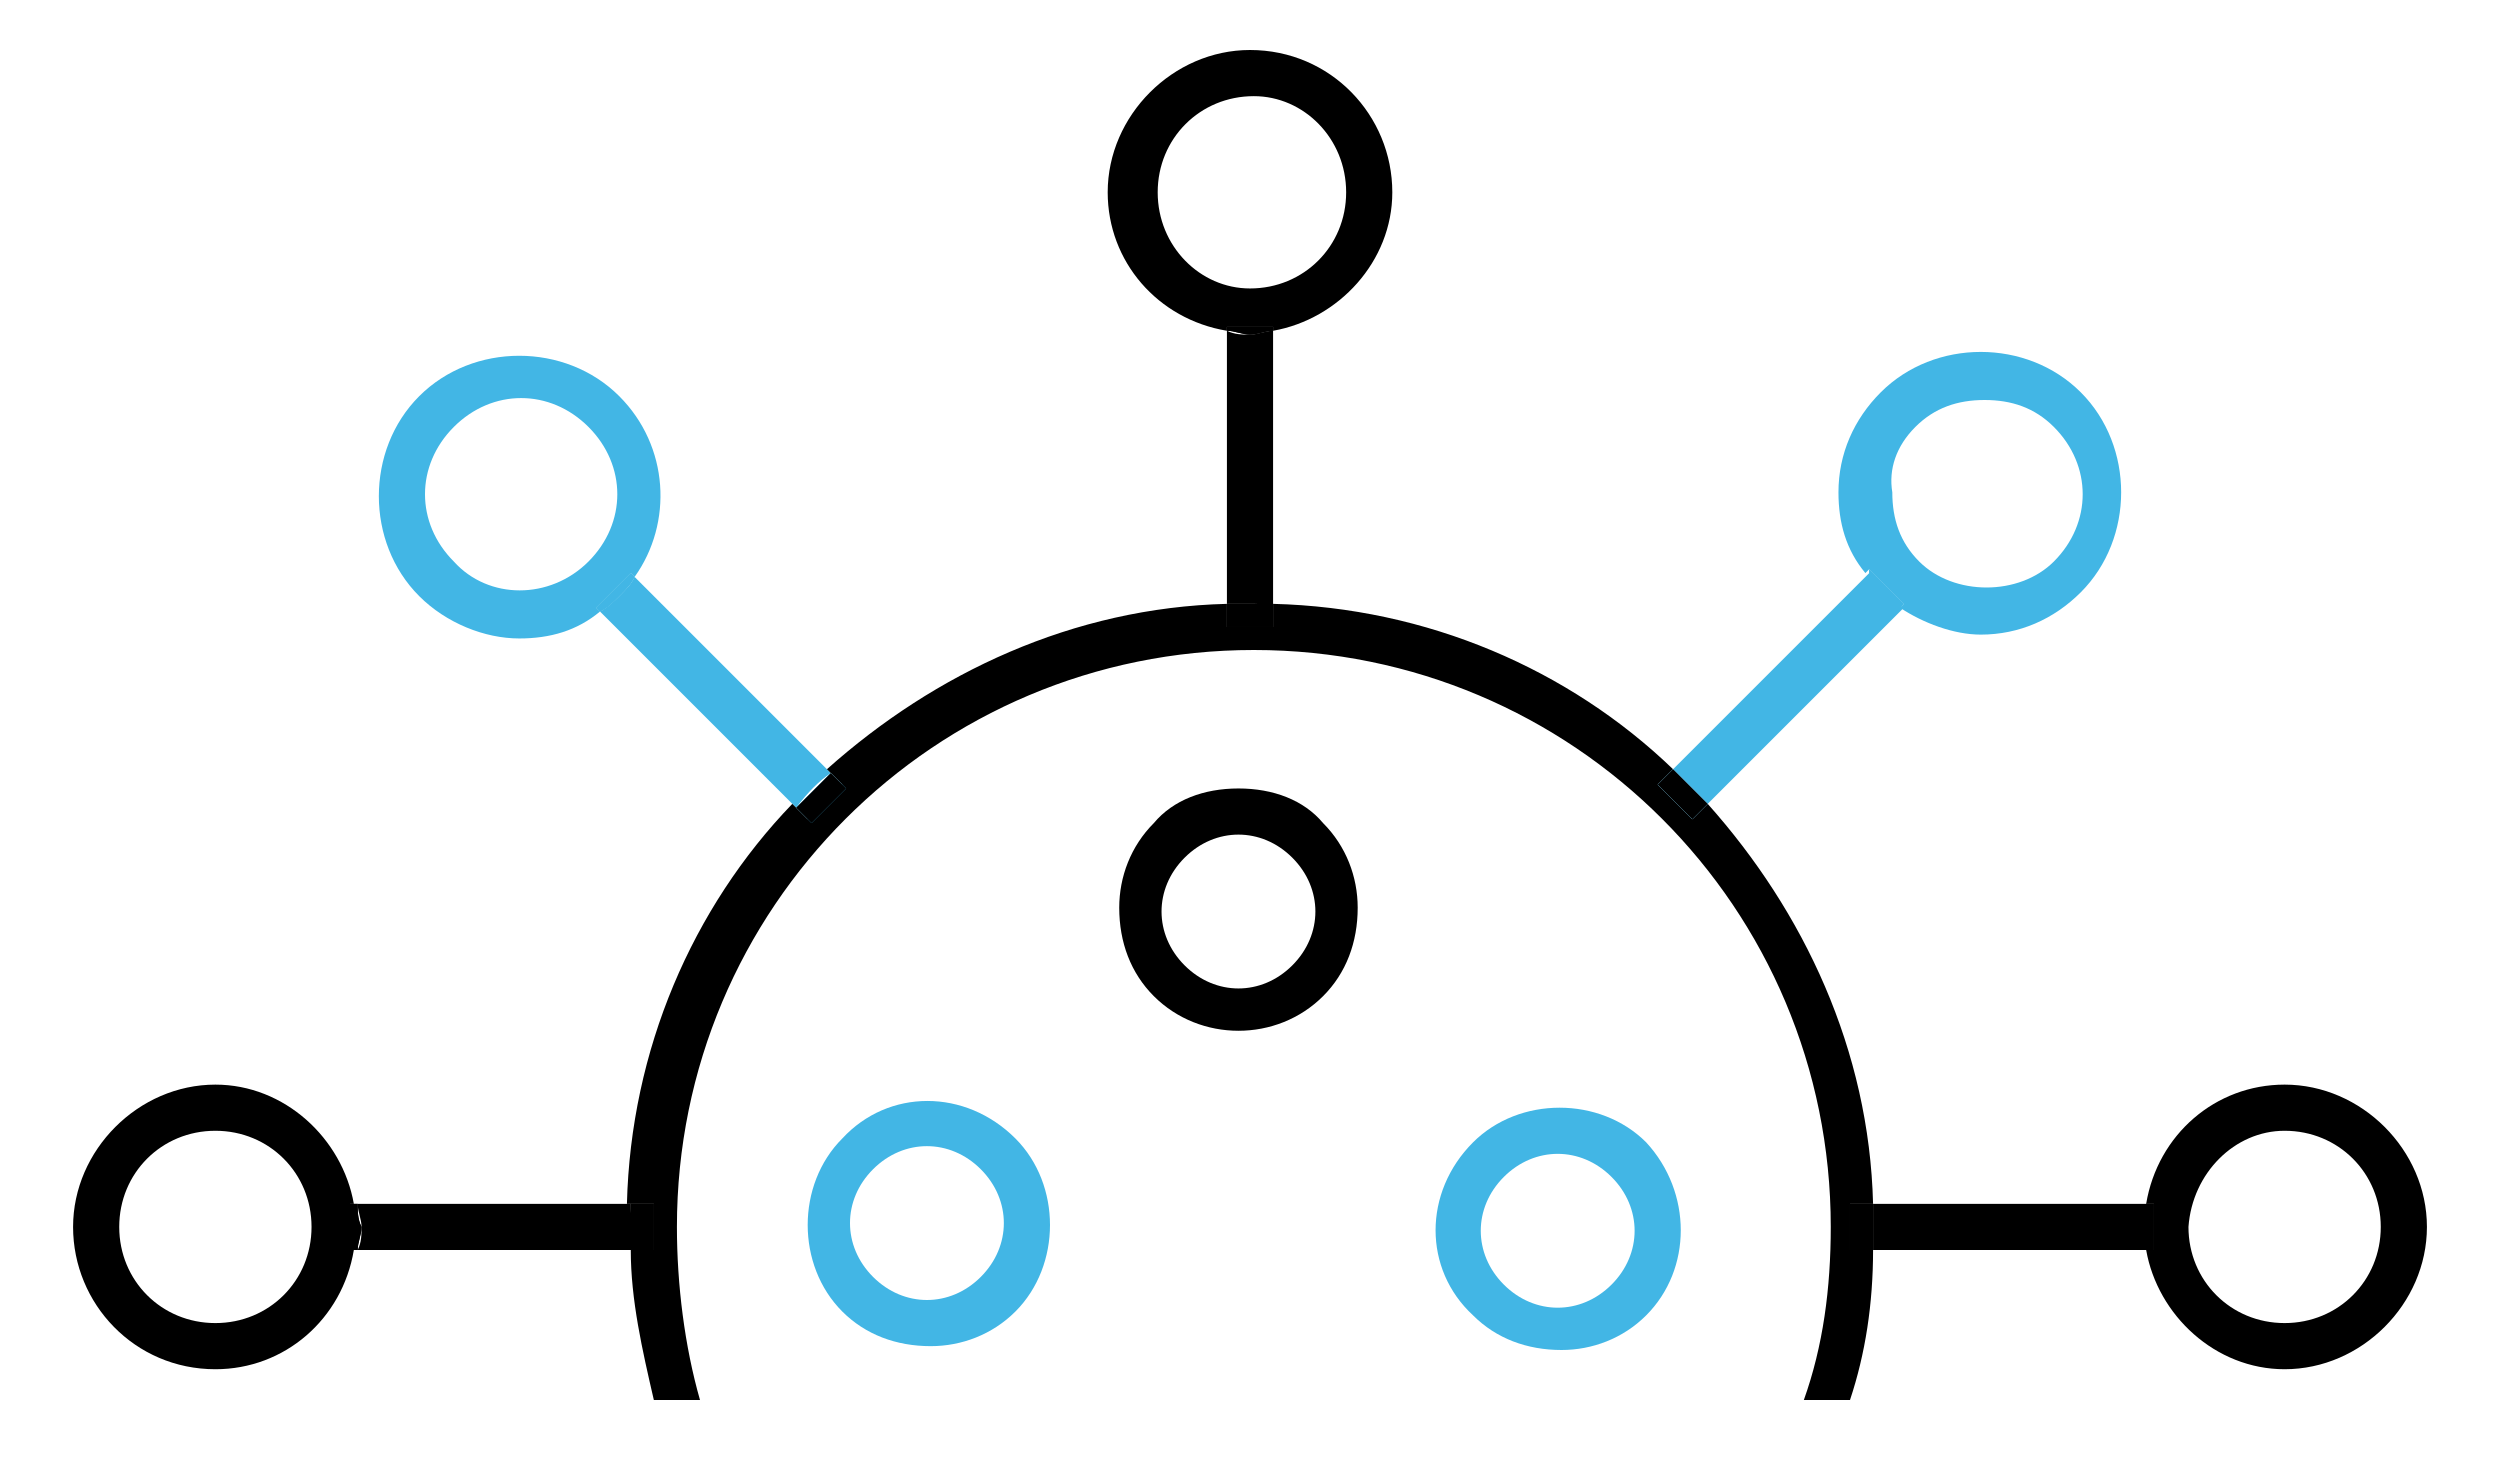 <?xml version="1.0" encoding="utf-8"?>
<!-- Generator: Adobe Illustrator 25.2.3, SVG Export Plug-In . SVG Version: 6.00 Build 0)  -->
<svg version="1.1" id="Layer_1" xmlns="http://www.w3.org/2000/svg" xmlns:xlink="http://www.w3.org/1999/xlink" x="0px" y="0px"
	 viewBox="0 0 65 38" style="enable-background:new 0 0 65 38;" xml:space="preserve">
<style type="text/css">
	.st0{fill:none;}
	.st1{fill:#42B6E5;}
</style>
<g>
	<path class="st0" d="M32.2,21.7C32.2,21.7,32.2,21.7,32.2,21.7c-0.5,0-1,0.2-1.4,0.6c-0.4,0.4-0.6,0.9-0.6,1.4c0,0.5,0.2,1,0.6,1.4
		c0.8,0.8,2,0.8,2.8,0c0.4-0.4,0.6-0.9,0.6-1.4c0-0.5-0.2-1-0.6-1.4C33.3,21.9,32.8,21.7,32.2,21.7z"/>
	<path class="st0" d="M59.4,34.4c1.4,0,2.5-1.1,2.5-2.5c0-1.4-1.1-2.5-2.5-2.5c-1.4,0-2.5,1.1-2.5,2.5C57,33.3,58.1,34.4,59.4,34.4z
		"/>
	<path class="st0" d="M5.6,29.4c-1.4,0-2.5,1.1-2.5,2.5c0,1.4,1.1,2.5,2.5,2.5c1.4,0,2.5-1.1,2.5-2.5C8.1,30.5,7,29.4,5.6,29.4z"/>
	<path class="st0" d="M53.3,14.6c1-1,1-2.5,0-3.5c-0.5-0.5-1.1-0.7-1.8-0.7s-1.3,0.2-1.8,0.7c-0.5,0.5-0.7,1.1-0.7,1.8
		c0,0.7,0.3,1.3,0.7,1.8C50.7,15.5,52.4,15.5,53.3,14.6z"/>
	<path class="st0" d="M35,5c0-1.4-1.1-2.5-2.5-2.5c-1.4,0-2.5,1.1-2.5,2.5c0,1.4,1.1,2.5,2.5,2.5C33.9,7.5,35,6.4,35,5z"/>
	<path class="st0" d="M15.3,11.1c-1-1-2.5-1-3.5,0c-1,1-1,2.5,0,3.5c1,1,2.5,1,3.5,0C16.2,13.7,16.2,12.1,15.3,11.1z"/>
	<path class="st0" d="M24.1,29.8c-0.5,0-1,0.2-1.4,0.6c-0.8,0.8-0.8,2,0,2.8c0.4,0.4,0.9,0.6,1.4,0.6c0,0,0,0,0,0
		c0.5,0,1-0.2,1.4-0.6c0,0,0,0,0,0c0.8-0.8,0.8-2,0-2.8C25.1,30,24.6,29.8,24.1,29.8z"/>
	<path class="st0" d="M32.5,16.9c-8.2,0-15,6.7-15,15c0,1.6,0.2,3.1,0.7,4.5h28.6c0.4-1.4,0.7-2.9,0.7-4.5
		C47.5,23.6,40.8,16.9,32.5,16.9z M26.4,34C25.8,34.6,25,35,24.1,35c0,0,0,0,0,0c-0.8,0-1.6-0.3-2.3-0.9c-1.2-1.2-1.2-3.3,0-4.5
		c1.2-1.2,3.3-1.2,4.5,0C27.6,30.8,27.6,32.8,26.4,34z M34.5,25.9C34.5,25.9,34.5,25.9,34.5,25.9c-0.6,0.6-1.4,0.9-2.3,0.9
		c-0.8,0-1.6-0.3-2.2-0.9c-0.6-0.6-0.9-1.4-0.9-2.3c0-0.8,0.3-1.6,0.9-2.2c0.6-0.6,1.4-0.9,2.2-0.9c0,0,0,0,0,0
		c0.8,0,1.6,0.3,2.3,0.9c0.6,0.6,0.9,1.4,0.9,2.2C35.4,24.5,35.1,25.3,34.5,25.9z M40.5,35.2C40.5,35.2,40.5,35.2,40.5,35.2
		c-0.9,0-1.7-0.3-2.3-0.9C37,33,37,31,38.3,29.7c1.2-1.2,3.3-1.2,4.5,0c1.2,1.2,1.2,3.3,0,4.5C42.2,34.8,41.4,35.2,40.5,35.2z"/>
	<path class="st0" d="M40.5,30c-0.5,0-1,0.2-1.4,0.6c-0.8,0.8-0.8,2,0,2.8c0.4,0.4,0.9,0.6,1.4,0.6c0,0,0,0,0,0c0.5,0,1-0.2,1.4-0.6
		c0,0,0,0,0,0c0.8-0.8,0.8-2,0-2.8C41.5,30.2,41,30,40.5,30z"/>
	<path class="st1" d="M44.4,20.9l5.1-5.1c-0.2-0.1-0.3-0.2-0.5-0.4c-0.1-0.1-0.3-0.3-0.4-0.5l-5.1,5.1
		C43.8,20.3,44.1,20.6,44.4,20.9z"/>
	<path class="st1" d="M49.5,15.7l-0.1,0.1c0.6,0.4,1.4,0.7,2.1,0.7c1,0,1.9-0.4,2.6-1.1v0c1.4-1.4,1.4-3.8,0-5.2
		c-1.4-1.4-3.8-1.4-5.2,0c-0.7,0.7-1.1,1.6-1.1,2.6c0,0.8,0.2,1.5,0.7,2.1l0.1-0.1L49.5,15.7z M49.8,11.1c0.5-0.5,1.1-0.7,1.8-0.7
		s1.3,0.2,1.8,0.7c1,1,1,2.5,0,3.5c-0.9,0.9-2.6,0.9-3.5,0c-0.5-0.5-0.7-1.1-0.7-1.8C49.1,12.2,49.3,11.6,49.8,11.1z"/>
	<path class="st1" d="M49.4,15.8l0.1-0.1l-0.9-0.9L48.6,15c0.1,0.2,0.2,0.3,0.4,0.5C49.1,15.6,49.3,15.7,49.4,15.8z"/>
	<path class="st1" d="M49.4,15.8l0.1-0.1l-0.9-0.9L48.6,15c0.1,0.2,0.2,0.3,0.4,0.5C49.1,15.6,49.3,15.7,49.4,15.8z"/>
	<path class="st1" d="M21.6,20.1L16.5,15c-0.1,0.2-0.2,0.3-0.4,0.5c-0.1,0.1-0.3,0.3-0.5,0.4l5.1,5.1C21,20.6,21.3,20.3,21.6,20.1z"
		/>
	<path class="st1" d="M16.4,14.9l0.1,0.1c1-1.4,0.9-3.4-0.4-4.7c-1.4-1.4-3.8-1.4-5.2,0c-1.4,1.4-1.4,3.8,0,5.2c0,0,0,0,0,0
		c0.7,0.7,1.7,1.1,2.6,1.1c0.8,0,1.5-0.2,2.1-0.7l-0.1-0.1L16.4,14.9z M11.8,14.6c-1-1-1-2.5,0-3.5c1-1,2.5-1,3.5,0c1,1,1,2.5,0,3.5
		C14.3,15.6,12.7,15.6,11.8,14.6z"/>
	<path class="st1" d="M16.5,15l-0.1-0.1l-0.9,0.9l0.1,0.1c0.2-0.1,0.3-0.2,0.5-0.4C16.3,15.3,16.4,15.2,16.5,15z"/>
	<path class="st1" d="M16.5,15l-0.1-0.1l-0.9,0.9l0.1,0.1c0.2-0.1,0.3-0.2,0.5-0.4C16.3,15.3,16.4,15.2,16.5,15z"/>
	<path d="M17.6,31.9c0-8.3,6.7-15,15-15s15,6.7,15,15c0,1.6-0.2,3.1-0.7,4.5h1.2c0.4-1.2,0.6-2.5,0.6-3.9h-0.6v-1.2h0.6
		c-0.1-4-1.8-7.6-4.3-10.4L44,21.3l-0.9-0.9l0.4-0.4c-2.7-2.6-6.4-4.2-10.4-4.3v0.6h-1.2v-0.6c-4,0.1-7.6,1.8-10.4,4.3l0.4,0.4
		l-0.9,0.9l-0.4-0.4c-2.6,2.7-4.2,6.4-4.3,10.4H17v1.2h-0.6c0,1.3,0.3,2.6,0.6,3.9h1.2C17.8,35,17.6,33.4,17.6,31.9z"/>
	<path class="st1" d="M44,21.3l0.4-0.4c-0.3-0.3-0.6-0.6-0.9-0.9l-0.4,0.4L44,21.3z"/>
	<path d="M44,21.3l0.4-0.4c-0.3-0.3-0.6-0.6-0.9-0.9l-0.4,0.4L44,21.3z"/>
	<path class="st1" d="M22,20.5l-0.4-0.4c-0.3,0.3-0.6,0.6-0.9,0.9l0.4,0.4L22,20.5z"/>
	<path d="M22,20.5l-0.4-0.4c-0.3,0.3-0.6,0.6-0.9,0.9l0.4,0.4L22,20.5z"/>
	<path d="M33.1,15.8V8.6c-0.2,0-0.4,0.1-0.6,0.1s-0.4,0-0.6-0.1v7.1c0.2,0,0.4,0,0.6,0S32.9,15.7,33.1,15.8z"/>
	<path d="M33.1,16.3v-0.6c-0.2,0-0.4,0-0.6,0s-0.4,0-0.6,0v0.6H33.1z"/>
	<path d="M33.1,16.3v-0.6c-0.2,0-0.4,0-0.6,0s-0.4,0-0.6,0v0.6H33.1z"/>
	<path d="M33.1,8.5v0.1c1.7-0.3,3.1-1.8,3.1-3.6c0-2-1.6-3.7-3.7-3.7c-2,0-3.7,1.7-3.7,3.7c0,1.8,1.3,3.3,3.1,3.6V8.5H33.1z M30.1,5
		c0-1.4,1.1-2.5,2.5-2.5C33.9,2.5,35,3.6,35,5c0,1.4-1.1,2.5-2.5,2.5C31.2,7.5,30.1,6.4,30.1,5z"/>
	<path d="M33.1,8.6V8.5h-1.2v0.1c0.2,0,0.4,0.1,0.6,0.1S32.9,8.6,33.1,8.6z"/>
	<path d="M33.1,8.6V8.5h-1.2v0.1c0.2,0,0.4,0.1,0.6,0.1S32.9,8.6,33.1,8.6z"/>
	<path d="M16.4,31.3H9.3c0,0.2,0.1,0.4,0.1,0.6c0,0.2,0,0.4-0.1,0.6h7.2c0-0.2,0-0.4,0-0.6C16.4,31.7,16.4,31.5,16.4,31.3z"/>
	<path d="M17,31.3h-0.6c0,0.2,0,0.4,0,0.6c0,0.2,0,0.4,0,0.6H17V31.3z"/>
	<path d="M17,31.3h-0.6c0,0.2,0,0.4,0,0.6c0,0.2,0,0.4,0,0.6H17V31.3z"/>
	<path d="M48.7,32.5h7.2c0-0.2-0.1-0.4-0.1-0.6c0-0.2,0-0.4,0.1-0.6h-7.2c0,0.2,0,0.4,0,0.6C48.7,32.1,48.7,32.3,48.7,32.5z"/>
	<path d="M48.1,32.5h0.6c0-0.2,0-0.4,0-0.6c0-0.2,0-0.4,0-0.6h-0.6V32.5z"/>
	<path d="M48.1,32.5h0.6c0-0.2,0-0.4,0-0.6c0-0.2,0-0.4,0-0.6h-0.6V32.5z"/>
	<path d="M56,32.5h-0.2c0.3,1.7,1.8,3.1,3.6,3.1c2,0,3.7-1.7,3.7-3.7c0-2-1.7-3.7-3.7-3.7c-1.8,0-3.3,1.3-3.6,3.1H56V32.5z
		 M59.4,29.4c1.4,0,2.5,1.1,2.5,2.5c0,1.4-1.1,2.5-2.5,2.5c-1.4,0-2.5-1.1-2.5-2.5C57,30.5,58.1,29.4,59.4,29.4z"/>
	<path d="M55.8,32.5H56v-1.2h-0.2c0,0.2-0.1,0.4-0.1,0.6C55.8,32.1,55.8,32.3,55.8,32.5z"/>
	<path d="M55.8,32.5H56v-1.2h-0.2c0,0.2-0.1,0.4-0.1,0.6C55.8,32.1,55.8,32.3,55.8,32.5z"/>
	<path d="M9.1,31.3h0.1c-0.3-1.7-1.8-3.1-3.6-3.1c-2,0-3.7,1.7-3.7,3.7c0,2,1.6,3.7,3.7,3.7c1.8,0,3.3-1.3,3.6-3.1H9.1V31.3z
		 M5.6,34.4c-1.4,0-2.5-1.1-2.5-2.5c0-1.4,1.1-2.5,2.5-2.5c1.4,0,2.5,1.1,2.5,2.5C8.1,33.3,7,34.4,5.6,34.4z"/>
	<path d="M9.3,31.3H9.1v1.2h0.2c0-0.2,0.1-0.4,0.1-0.6C9.3,31.7,9.3,31.5,9.3,31.3z"/>
	<path d="M9.3,31.3H9.1v1.2h0.2c0-0.2,0.1-0.4,0.1-0.6C9.3,31.7,9.3,31.5,9.3,31.3z"/>
	<path d="M32.2,20.5C32.2,20.5,32.2,20.5,32.2,20.5c-0.9,0-1.7,0.3-2.2,0.9c-0.6,0.6-0.9,1.4-0.9,2.2c0,0.9,0.3,1.7,0.9,2.3
		c0.6,0.6,1.4,0.9,2.2,0.9c0.8,0,1.6-0.3,2.2-0.9c0,0,0,0,0,0c0.6-0.6,0.9-1.4,0.9-2.3c0-0.8-0.3-1.6-0.9-2.2
		C33.9,20.8,33.1,20.5,32.2,20.5z M33.6,25.1c-0.8,0.8-2,0.8-2.8,0c-0.4-0.4-0.6-0.9-0.6-1.4c0-0.5,0.2-1,0.6-1.4
		c0.4-0.4,0.9-0.6,1.4-0.6c0,0,0,0,0,0c0.5,0,1,0.2,1.4,0.6c0.4,0.4,0.6,0.9,0.6,1.4C34.2,24.2,34,24.7,33.6,25.1z"/>
	<path class="st1" d="M21.9,29.6c-1.2,1.2-1.2,3.3,0,4.5c0.6,0.6,1.4,0.9,2.3,0.9c0,0,0,0,0,0c0.8,0,1.6-0.3,2.2-0.9
		c1.2-1.2,1.2-3.3,0-4.5C25.1,28.3,23.1,28.3,21.9,29.6z M25.5,33.2C25.5,33.2,25.5,33.2,25.5,33.2c-0.4,0.4-0.9,0.6-1.4,0.6
		c0,0,0,0,0,0c-0.5,0-1-0.2-1.4-0.6c-0.8-0.8-0.8-2,0-2.8c0.4-0.4,0.9-0.6,1.4-0.6s1,0.2,1.4,0.6C26.3,31.2,26.3,32.4,25.5,33.2z"/>
	<path class="st1" d="M42.8,29.7c-1.2-1.2-3.3-1.2-4.5,0C37,31,37,33,38.3,34.2c0.6,0.6,1.4,0.9,2.3,0.9c0,0,0,0,0,0
		c0.8,0,1.6-0.3,2.2-0.9C44,33,44,31,42.8,29.7z M41.9,33.4C41.9,33.4,41.9,33.4,41.9,33.4c-0.4,0.4-0.9,0.6-1.4,0.6c0,0,0,0,0,0
		c-0.5,0-1-0.2-1.4-0.6c-0.8-0.8-0.8-2,0-2.8c0.4-0.4,0.9-0.6,1.4-0.6s1,0.2,1.4,0.6C42.7,31.4,42.7,32.6,41.9,33.4z"/>
</g>
</svg>
